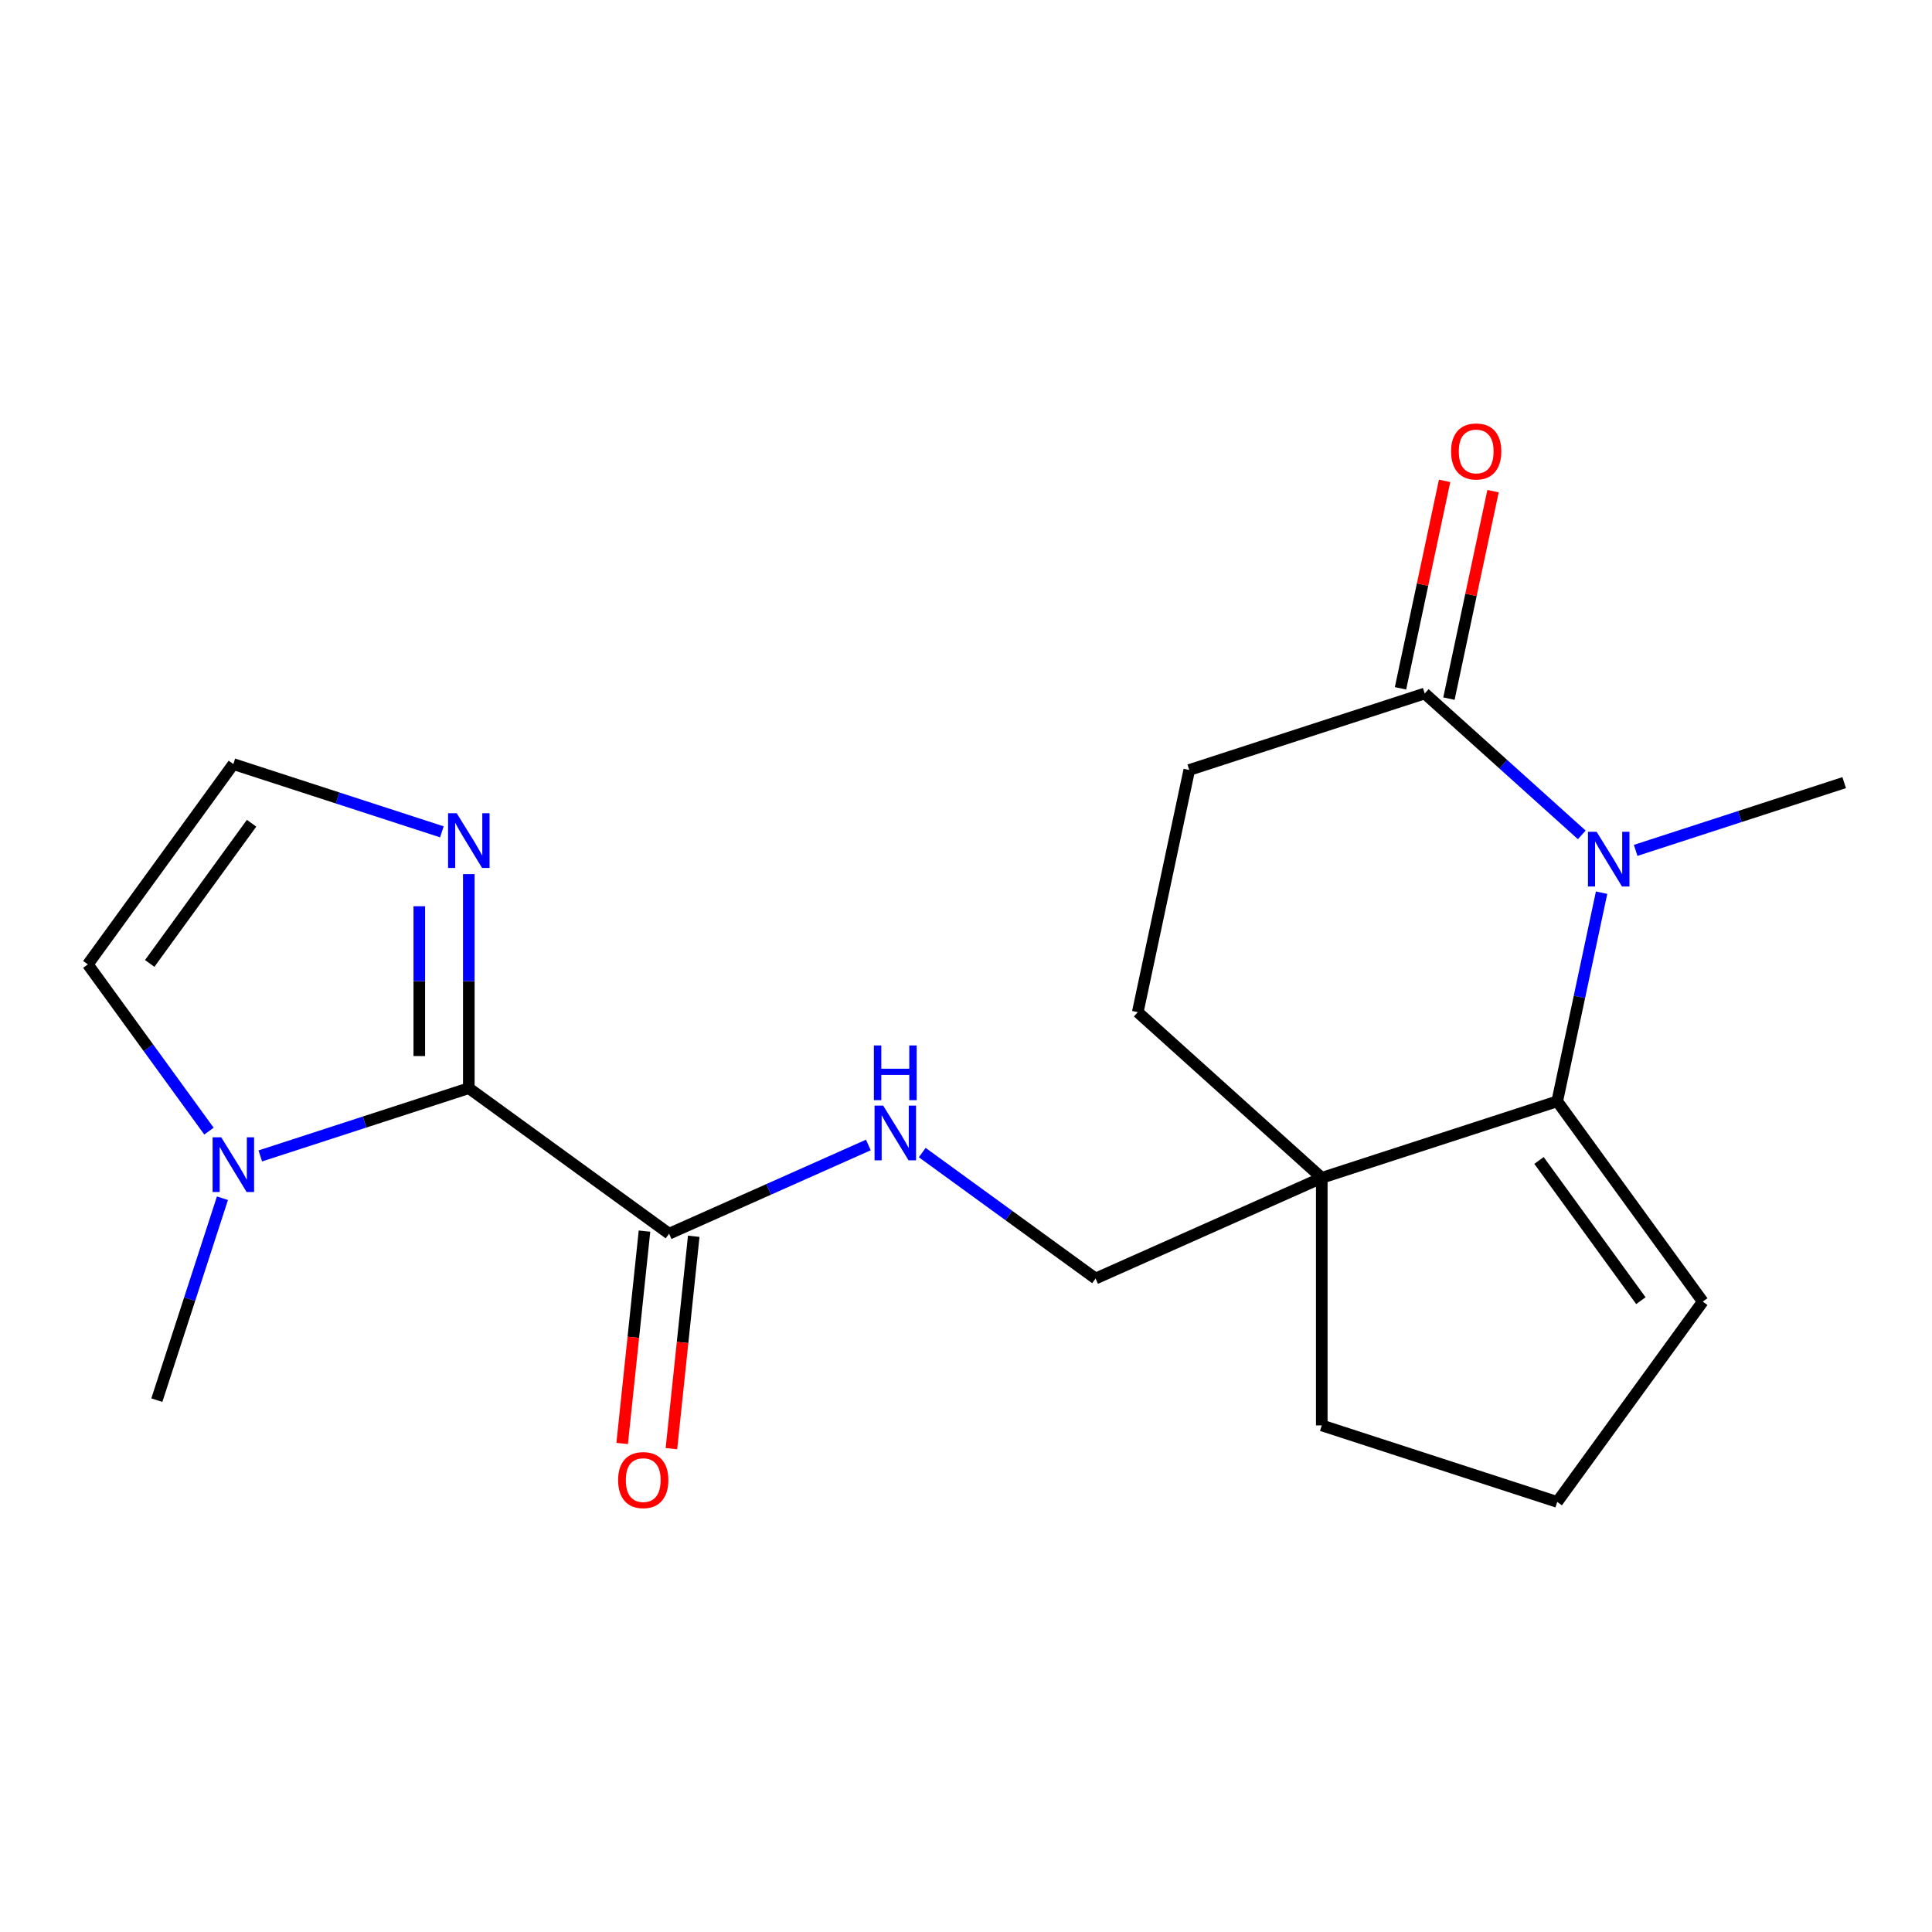 <?xml version='1.0' encoding='iso-8859-1'?>
<svg version='1.1' baseProfile='full'
              xmlns='http://www.w3.org/2000/svg'
                      xmlns:rdkit='http://www.rdkit.org/xml'
                      xmlns:xlink='http://www.w3.org/1999/xlink'
                  xml:space='preserve'
width='1000px' height='1000px' viewBox='0 0 1000 1000'>
<!-- END OF HEADER -->
<rect style='opacity:1.0;fill:#FFFFFF;stroke:none' width='1000' height='1000' x='0' y='0'> </rect>
<path class='bond-0' d='M 828.977,462.053 L 817.501,516.046' style='fill:none;fill-rule:evenodd;stroke:#0000FF;stroke-width:6px;stroke-linecap:butt;stroke-linejoin:miter;stroke-opacity:1' />
<path class='bond-0' d='M 817.501,516.046 L 806.024,570.039' style='fill:none;fill-rule:evenodd;stroke:#000000;stroke-width:6px;stroke-linecap:butt;stroke-linejoin:miter;stroke-opacity:1' />
<path class='bond-3' d='M 818.724,432.135 L 778.079,395.538' style='fill:none;fill-rule:evenodd;stroke:#0000FF;stroke-width:6px;stroke-linecap:butt;stroke-linejoin:miter;stroke-opacity:1' />
<path class='bond-3' d='M 778.079,395.538 L 737.435,358.941' style='fill:none;fill-rule:evenodd;stroke:#000000;stroke-width:6px;stroke-linecap:butt;stroke-linejoin:miter;stroke-opacity:1' />
<path class='bond-16' d='M 846.612,440.159 L 900.579,422.624' style='fill:none;fill-rule:evenodd;stroke:#0000FF;stroke-width:6px;stroke-linecap:butt;stroke-linejoin:miter;stroke-opacity:1' />
<path class='bond-16' d='M 900.579,422.624 L 954.545,405.089' style='fill:none;fill-rule:evenodd;stroke:#000000;stroke-width:6px;stroke-linecap:butt;stroke-linejoin:miter;stroke-opacity:1' />
<path class='bond-2' d='M 806.024,570.039 L 684.147,609.639' style='fill:none;fill-rule:evenodd;stroke:#000000;stroke-width:6px;stroke-linecap:butt;stroke-linejoin:miter;stroke-opacity:1' />
<path class='bond-11' d='M 806.024,570.039 L 881.349,673.714' style='fill:none;fill-rule:evenodd;stroke:#000000;stroke-width:6px;stroke-linecap:butt;stroke-linejoin:miter;stroke-opacity:1' />
<path class='bond-11' d='M 796.588,600.655 L 849.315,673.227' style='fill:none;fill-rule:evenodd;stroke:#000000;stroke-width:6px;stroke-linecap:butt;stroke-linejoin:miter;stroke-opacity:1' />
<path class='bond-1' d='M 242.656,563.236 L 346.331,638.561' style='fill:none;fill-rule:evenodd;stroke:#000000;stroke-width:6px;stroke-linecap:butt;stroke-linejoin:miter;stroke-opacity:1' />
<path class='bond-4' d='M 242.656,563.236 L 188.689,580.771' style='fill:none;fill-rule:evenodd;stroke:#000000;stroke-width:6px;stroke-linecap:butt;stroke-linejoin:miter;stroke-opacity:1' />
<path class='bond-4' d='M 188.689,580.771 L 134.723,598.306' style='fill:none;fill-rule:evenodd;stroke:#0000FF;stroke-width:6px;stroke-linecap:butt;stroke-linejoin:miter;stroke-opacity:1' />
<path class='bond-5' d='M 242.656,563.236 L 242.656,507.844' style='fill:none;fill-rule:evenodd;stroke:#000000;stroke-width:6px;stroke-linecap:butt;stroke-linejoin:miter;stroke-opacity:1' />
<path class='bond-5' d='M 242.656,507.844 L 242.656,452.451' style='fill:none;fill-rule:evenodd;stroke:#0000FF;stroke-width:6px;stroke-linecap:butt;stroke-linejoin:miter;stroke-opacity:1' />
<path class='bond-5' d='M 217.026,546.619 L 217.026,507.844' style='fill:none;fill-rule:evenodd;stroke:#000000;stroke-width:6px;stroke-linecap:butt;stroke-linejoin:miter;stroke-opacity:1' />
<path class='bond-5' d='M 217.026,507.844 L 217.026,469.069' style='fill:none;fill-rule:evenodd;stroke:#0000FF;stroke-width:6px;stroke-linecap:butt;stroke-linejoin:miter;stroke-opacity:1' />
<path class='bond-9' d='M 684.147,609.639 L 567.077,661.762' style='fill:none;fill-rule:evenodd;stroke:#000000;stroke-width:6px;stroke-linecap:butt;stroke-linejoin:miter;stroke-opacity:1' />
<path class='bond-17' d='M 684.147,609.639 L 684.147,737.788' style='fill:none;fill-rule:evenodd;stroke:#000000;stroke-width:6px;stroke-linecap:butt;stroke-linejoin:miter;stroke-opacity:1' />
<path class='bond-20' d='M 684.147,609.639 L 588.913,523.89' style='fill:none;fill-rule:evenodd;stroke:#000000;stroke-width:6px;stroke-linecap:butt;stroke-linejoin:miter;stroke-opacity:1' />
<path class='bond-13' d='M 737.435,358.941 L 615.557,398.541' style='fill:none;fill-rule:evenodd;stroke:#000000;stroke-width:6px;stroke-linecap:butt;stroke-linejoin:miter;stroke-opacity:1' />
<path class='bond-14' d='M 749.969,361.605 L 761.382,307.913' style='fill:none;fill-rule:evenodd;stroke:#000000;stroke-width:6px;stroke-linecap:butt;stroke-linejoin:miter;stroke-opacity:1' />
<path class='bond-14' d='M 761.382,307.913 L 772.795,254.22' style='fill:none;fill-rule:evenodd;stroke:#FF0000;stroke-width:6px;stroke-linecap:butt;stroke-linejoin:miter;stroke-opacity:1' />
<path class='bond-14' d='M 724.9,356.276 L 736.312,302.584' style='fill:none;fill-rule:evenodd;stroke:#000000;stroke-width:6px;stroke-linecap:butt;stroke-linejoin:miter;stroke-opacity:1' />
<path class='bond-14' d='M 736.312,302.584 L 747.725,248.891' style='fill:none;fill-rule:evenodd;stroke:#FF0000;stroke-width:6px;stroke-linecap:butt;stroke-linejoin:miter;stroke-opacity:1' />
<path class='bond-10' d='M 108.163,585.473 L 76.809,542.317' style='fill:none;fill-rule:evenodd;stroke:#0000FF;stroke-width:6px;stroke-linecap:butt;stroke-linejoin:miter;stroke-opacity:1' />
<path class='bond-10' d='M 76.809,542.317 L 45.455,499.162' style='fill:none;fill-rule:evenodd;stroke:#000000;stroke-width:6px;stroke-linecap:butt;stroke-linejoin:miter;stroke-opacity:1' />
<path class='bond-19' d='M 115.137,620.201 L 98.158,672.457' style='fill:none;fill-rule:evenodd;stroke:#0000FF;stroke-width:6px;stroke-linecap:butt;stroke-linejoin:miter;stroke-opacity:1' />
<path class='bond-19' d='M 98.158,672.457 L 81.178,724.714' style='fill:none;fill-rule:evenodd;stroke:#000000;stroke-width:6px;stroke-linecap:butt;stroke-linejoin:miter;stroke-opacity:1' />
<path class='bond-8' d='M 228.712,430.556 L 174.746,413.022' style='fill:none;fill-rule:evenodd;stroke:#0000FF;stroke-width:6px;stroke-linecap:butt;stroke-linejoin:miter;stroke-opacity:1' />
<path class='bond-8' d='M 174.746,413.022 L 120.779,395.487' style='fill:none;fill-rule:evenodd;stroke:#000000;stroke-width:6px;stroke-linecap:butt;stroke-linejoin:miter;stroke-opacity:1' />
<path class='bond-6' d='M 346.331,638.561 L 397.895,615.603' style='fill:none;fill-rule:evenodd;stroke:#000000;stroke-width:6px;stroke-linecap:butt;stroke-linejoin:miter;stroke-opacity:1' />
<path class='bond-6' d='M 397.895,615.603 L 449.458,592.646' style='fill:none;fill-rule:evenodd;stroke:#0000FF;stroke-width:6px;stroke-linecap:butt;stroke-linejoin:miter;stroke-opacity:1' />
<path class='bond-15' d='M 333.587,637.221 L 327.81,692.183' style='fill:none;fill-rule:evenodd;stroke:#000000;stroke-width:6px;stroke-linecap:butt;stroke-linejoin:miter;stroke-opacity:1' />
<path class='bond-15' d='M 327.81,692.183 L 322.033,747.145' style='fill:none;fill-rule:evenodd;stroke:#FF0000;stroke-width:6px;stroke-linecap:butt;stroke-linejoin:miter;stroke-opacity:1' />
<path class='bond-15' d='M 359.076,639.9 L 353.299,694.862' style='fill:none;fill-rule:evenodd;stroke:#000000;stroke-width:6px;stroke-linecap:butt;stroke-linejoin:miter;stroke-opacity:1' />
<path class='bond-15' d='M 353.299,694.862 L 347.523,749.824' style='fill:none;fill-rule:evenodd;stroke:#FF0000;stroke-width:6px;stroke-linecap:butt;stroke-linejoin:miter;stroke-opacity:1' />
<path class='bond-7' d='M 477.345,596.568 L 522.211,629.165' style='fill:none;fill-rule:evenodd;stroke:#0000FF;stroke-width:6px;stroke-linecap:butt;stroke-linejoin:miter;stroke-opacity:1' />
<path class='bond-7' d='M 522.211,629.165 L 567.077,661.762' style='fill:none;fill-rule:evenodd;stroke:#000000;stroke-width:6px;stroke-linecap:butt;stroke-linejoin:miter;stroke-opacity:1' />
<path class='bond-22' d='M 120.779,395.487 L 45.455,499.162' style='fill:none;fill-rule:evenodd;stroke:#000000;stroke-width:6px;stroke-linecap:butt;stroke-linejoin:miter;stroke-opacity:1' />
<path class='bond-22' d='M 130.215,426.103 L 77.488,498.675' style='fill:none;fill-rule:evenodd;stroke:#000000;stroke-width:6px;stroke-linecap:butt;stroke-linejoin:miter;stroke-opacity:1' />
<path class='bond-18' d='M 881.349,673.714 L 806.024,777.389' style='fill:none;fill-rule:evenodd;stroke:#000000;stroke-width:6px;stroke-linecap:butt;stroke-linejoin:miter;stroke-opacity:1' />
<path class='bond-12' d='M 588.913,523.89 L 615.557,398.541' style='fill:none;fill-rule:evenodd;stroke:#000000;stroke-width:6px;stroke-linecap:butt;stroke-linejoin:miter;stroke-opacity:1' />
<path class='bond-21' d='M 684.147,737.788 L 806.024,777.389' style='fill:none;fill-rule:evenodd;stroke:#000000;stroke-width:6px;stroke-linecap:butt;stroke-linejoin:miter;stroke-opacity:1' />
<path  class='atom-0' d='M 826.408 430.53
L 835.688 445.53
Q 836.608 447.01, 838.088 449.69
Q 839.568 452.37, 839.648 452.53
L 839.648 430.53
L 843.408 430.53
L 843.408 458.85
L 839.528 458.85
L 829.568 442.45
Q 828.408 440.53, 827.168 438.33
Q 825.968 436.13, 825.608 435.45
L 825.608 458.85
L 821.928 458.85
L 821.928 430.53
L 826.408 430.53
' fill='#0000FF'/>
<path  class='atom-5' d='M 114.519 588.677
L 123.799 603.677
Q 124.719 605.157, 126.199 607.837
Q 127.679 610.517, 127.759 610.677
L 127.759 588.677
L 131.519 588.677
L 131.519 616.997
L 127.639 616.997
L 117.679 600.597
Q 116.519 598.677, 115.279 596.477
Q 114.079 594.277, 113.719 593.597
L 113.719 616.997
L 110.039 616.997
L 110.039 588.677
L 114.519 588.677
' fill='#0000FF'/>
<path  class='atom-6' d='M 236.396 420.927
L 245.676 435.927
Q 246.596 437.407, 248.076 440.087
Q 249.556 442.767, 249.636 442.927
L 249.636 420.927
L 253.396 420.927
L 253.396 449.247
L 249.516 449.247
L 239.556 432.847
Q 238.396 430.927, 237.156 428.727
Q 235.956 426.527, 235.596 425.847
L 235.596 449.247
L 231.916 449.247
L 231.916 420.927
L 236.396 420.927
' fill='#0000FF'/>
<path  class='atom-8' d='M 457.142 572.278
L 466.422 587.278
Q 467.342 588.758, 468.822 591.438
Q 470.302 594.118, 470.382 594.278
L 470.382 572.278
L 474.142 572.278
L 474.142 600.598
L 470.262 600.598
L 460.302 584.198
Q 459.142 582.278, 457.902 580.078
Q 456.702 577.878, 456.342 577.198
L 456.342 600.598
L 452.662 600.598
L 452.662 572.278
L 457.142 572.278
' fill='#0000FF'/>
<path  class='atom-8' d='M 452.322 541.126
L 456.162 541.126
L 456.162 553.166
L 470.642 553.166
L 470.642 541.126
L 474.482 541.126
L 474.482 569.446
L 470.642 569.446
L 470.642 556.366
L 456.162 556.366
L 456.162 569.446
L 452.322 569.446
L 452.322 541.126
' fill='#0000FF'/>
<path  class='atom-15' d='M 751.078 233.672
Q 751.078 226.872, 754.438 223.072
Q 757.798 219.272, 764.078 219.272
Q 770.358 219.272, 773.718 223.072
Q 777.078 226.872, 777.078 233.672
Q 777.078 240.552, 773.678 244.472
Q 770.278 248.352, 764.078 248.352
Q 757.838 248.352, 754.438 244.472
Q 751.078 240.592, 751.078 233.672
M 764.078 245.152
Q 768.398 245.152, 770.718 242.272
Q 773.078 239.352, 773.078 233.672
Q 773.078 228.112, 770.718 225.312
Q 768.398 222.472, 764.078 222.472
Q 759.758 222.472, 757.398 225.272
Q 755.078 228.072, 755.078 233.672
Q 755.078 239.392, 757.398 242.272
Q 759.758 245.152, 764.078 245.152
' fill='#FF0000'/>
<path  class='atom-16' d='M 319.936 766.088
Q 319.936 759.288, 323.296 755.488
Q 326.656 751.688, 332.936 751.688
Q 339.216 751.688, 342.576 755.488
Q 345.936 759.288, 345.936 766.088
Q 345.936 772.968, 342.536 776.888
Q 339.136 780.768, 332.936 780.768
Q 326.696 780.768, 323.296 776.888
Q 319.936 773.008, 319.936 766.088
M 332.936 777.568
Q 337.256 777.568, 339.576 774.688
Q 341.936 771.768, 341.936 766.088
Q 341.936 760.528, 339.576 757.728
Q 337.256 754.888, 332.936 754.888
Q 328.616 754.888, 326.256 757.688
Q 323.936 760.488, 323.936 766.088
Q 323.936 771.808, 326.256 774.688
Q 328.616 777.568, 332.936 777.568
' fill='#FF0000'/>
</svg>
